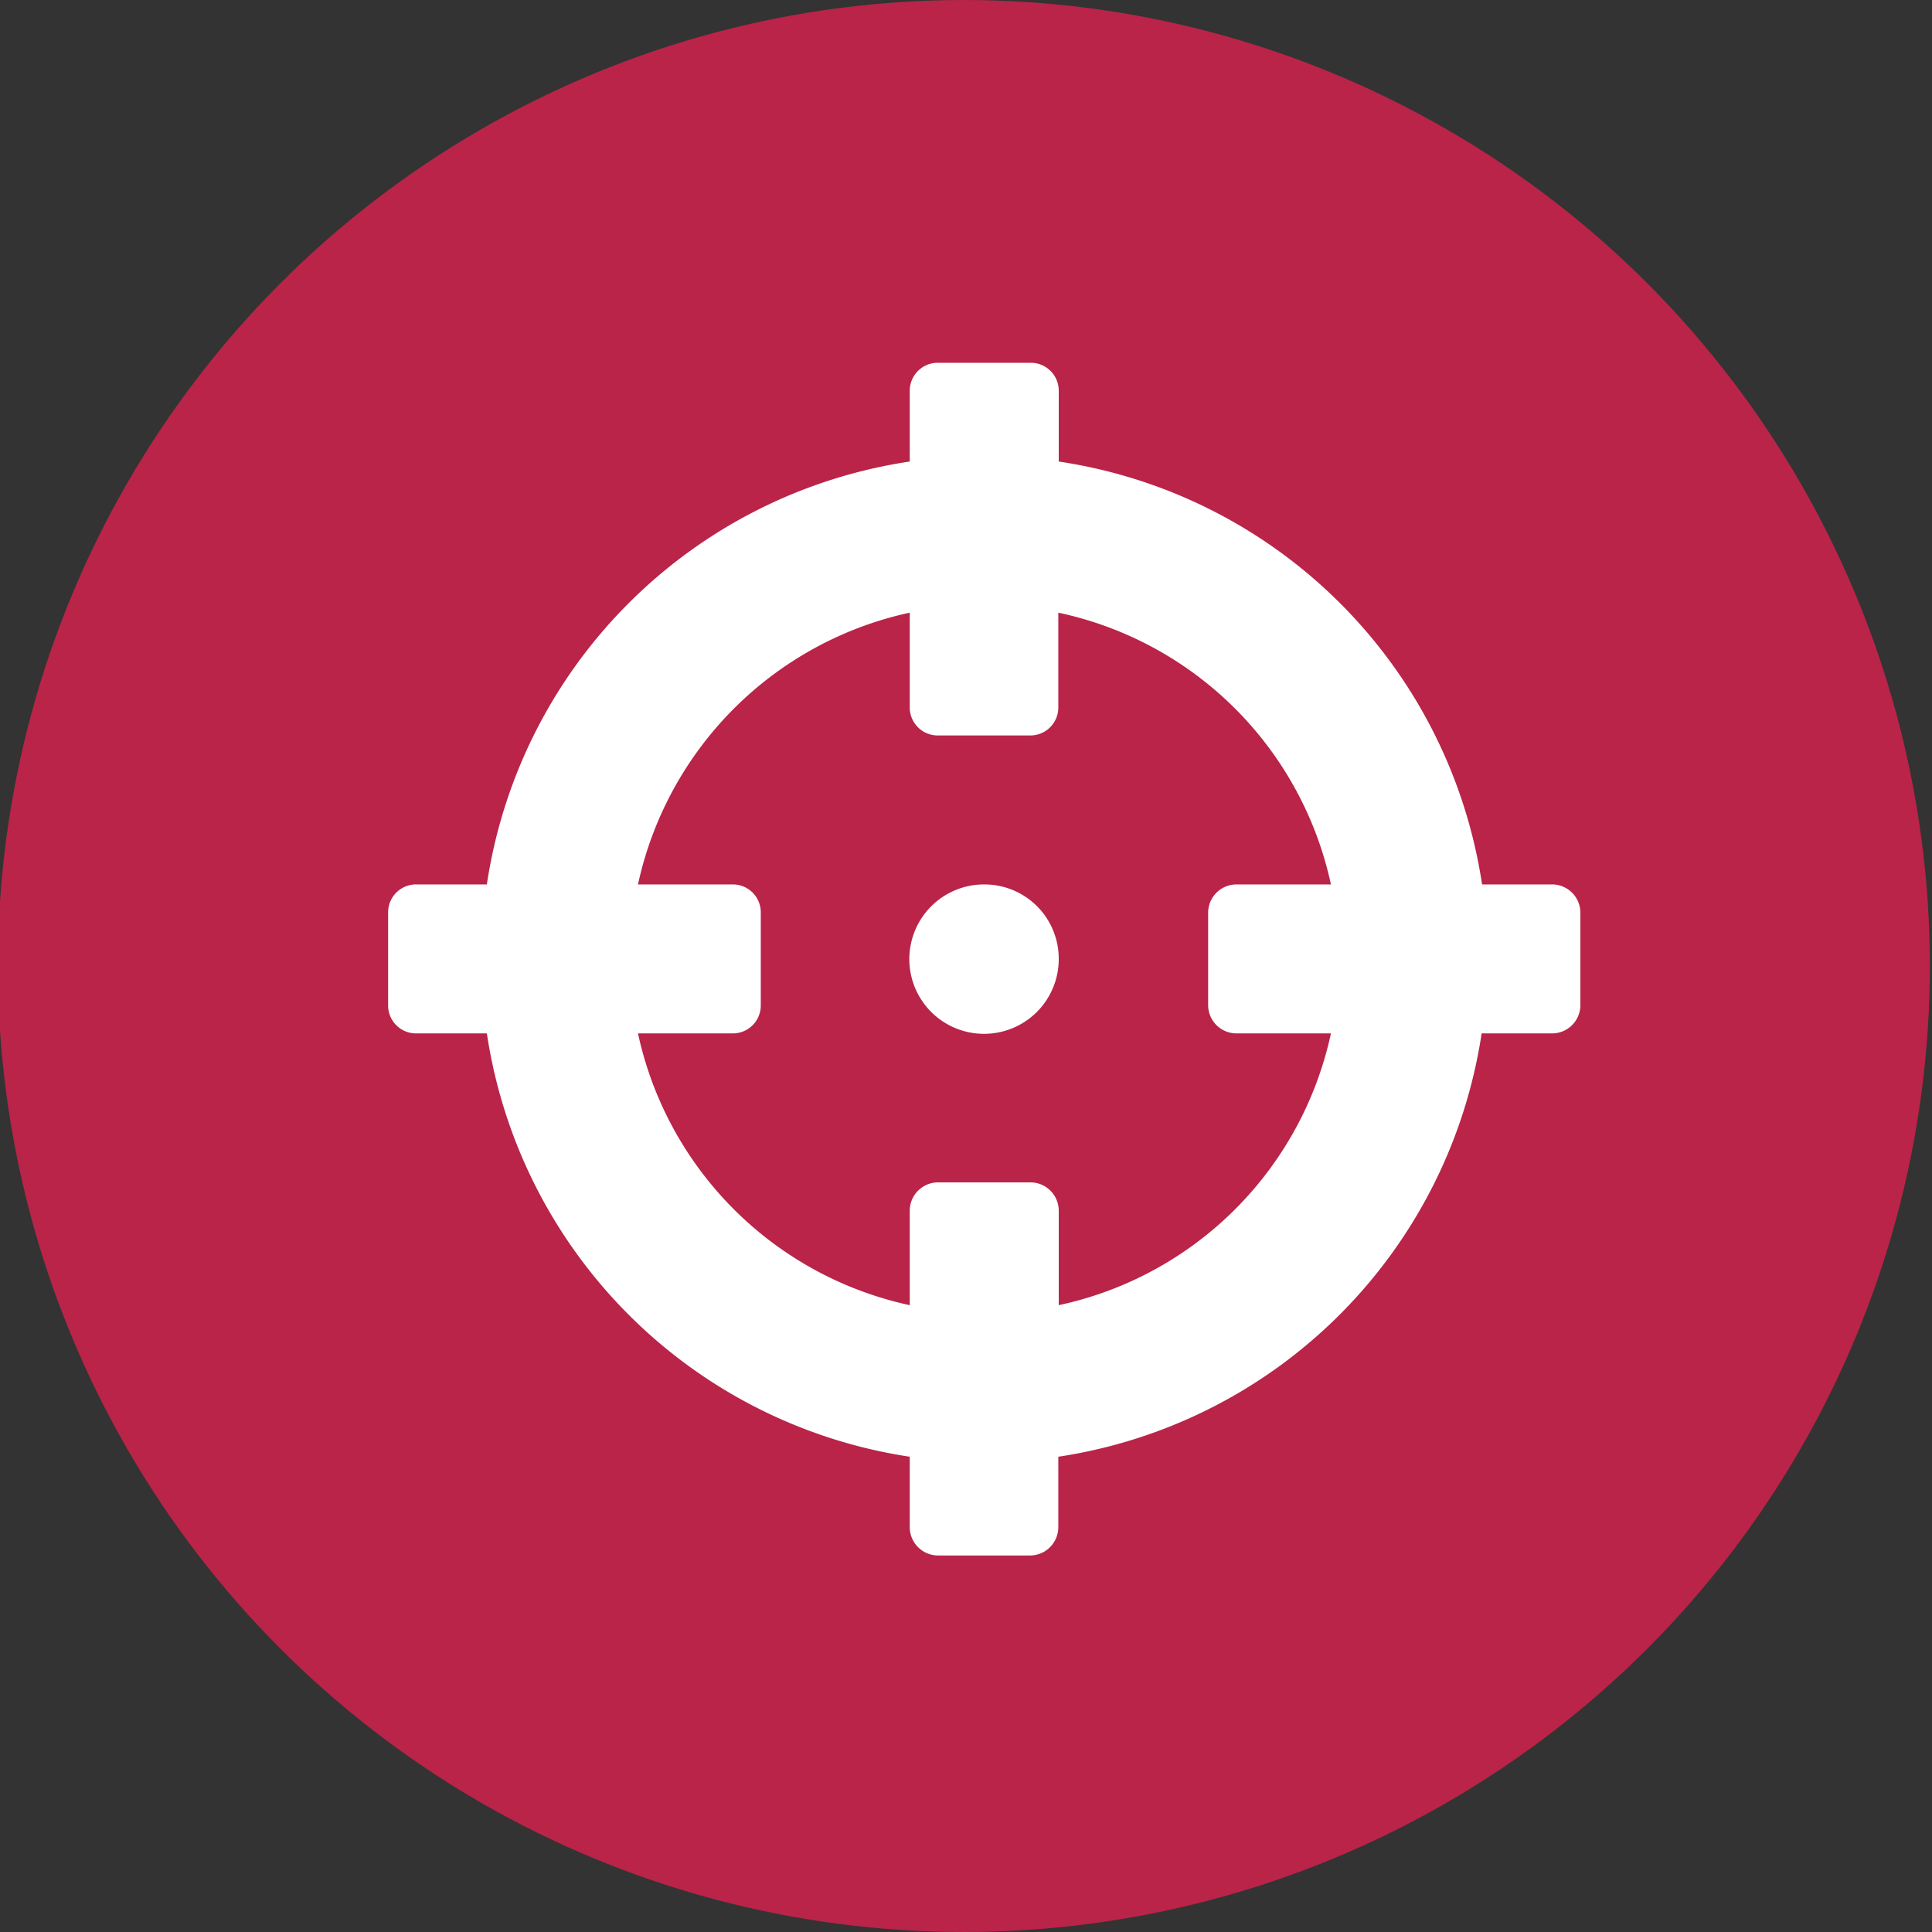 <?xml version="1.0" encoding="UTF-8"?> <svg xmlns="http://www.w3.org/2000/svg" id="Layer_1" data-name="Layer 1" viewBox="0 0 45 45"><rect x="0" y="0" width="45" height="45" fill="#333333" stroke="none"/><defs><style>.cls-1{fill:#b92448;}.cls-2{fill:#fff;}</style></defs><circle class="cls-1" cx="22.45" cy="22.5" r="22.5"></circle><path class="cls-2" d="M36.17,20.6H34.52a11.72,11.72,0,0,0-9.86-9.85V9.1A.65.65,0,0,0,24,8.45H21.84a.65.65,0,0,0-.65.65v1.65a11.71,11.71,0,0,0-9.85,9.85H9.69a.65.65,0,0,0-.65.65v2.17a.65.65,0,0,0,.65.65h1.65a11.73,11.73,0,0,0,9.85,9.86v1.64a.66.66,0,0,0,.65.66H24a.66.66,0,0,0,.65-.66V33.93a11.74,11.74,0,0,0,9.86-9.86h1.64a.66.66,0,0,0,.66-.65V21.25A.66.66,0,0,0,36.17,20.6ZM24.66,30.4V28.2a.66.66,0,0,0-.65-.66H21.84a.66.66,0,0,0-.65.66v2.2a8.26,8.26,0,0,1-6.33-6.33h2.21a.65.65,0,0,0,.65-.65V21.25a.65.65,0,0,0-.65-.65H14.86a8.27,8.27,0,0,1,6.33-6.33v2.21a.65.65,0,0,0,.65.65H24a.65.65,0,0,0,.65-.65h0V14.27A8.25,8.25,0,0,1,31,20.6h-2.2a.66.66,0,0,0-.66.65v2.17a.66.66,0,0,0,.66.65H31A8.25,8.25,0,0,1,24.66,30.4Zm0-8.06a1.74,1.74,0,1,1-1.73-1.74A1.73,1.73,0,0,1,24.66,22.34Z"></path></svg> 